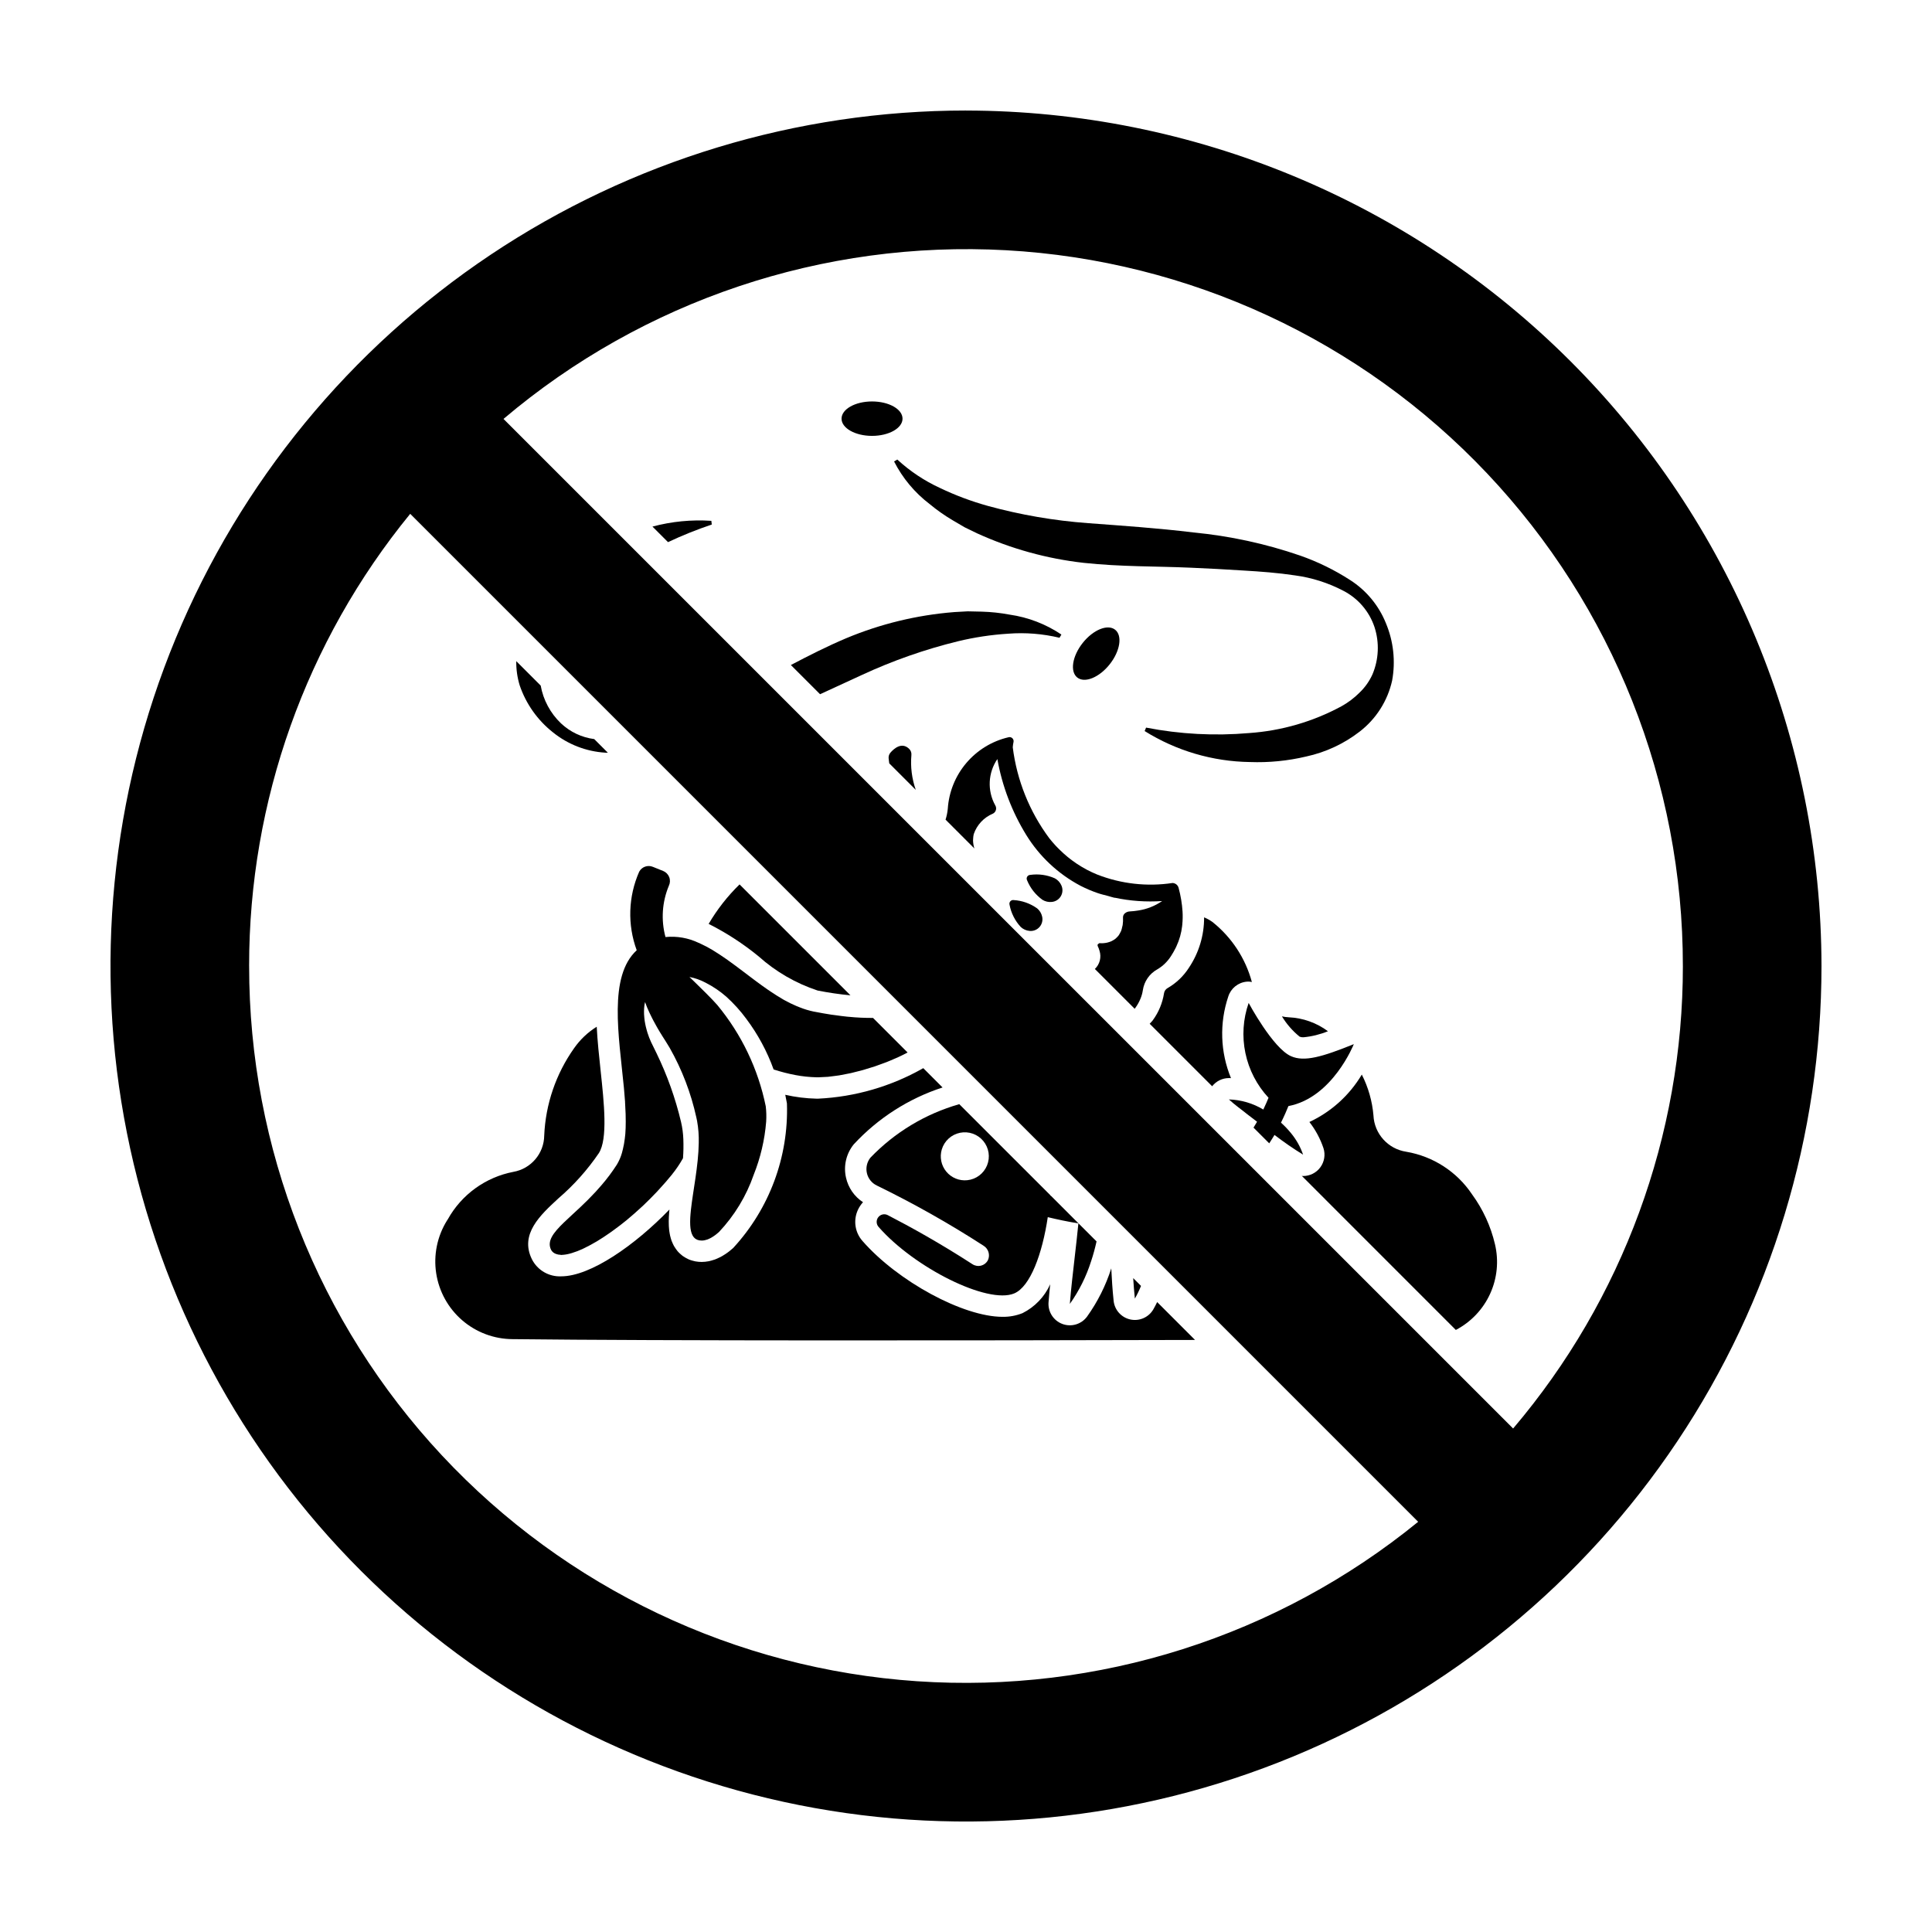 <?xml version="1.0" encoding="UTF-8"?>
<!-- Uploaded to: ICON Repo, www.svgrepo.com, Generator: ICON Repo Mixer Tools -->
<svg fill="#000000" width="800px" height="800px" version="1.1" viewBox="144 144 512 512" xmlns="http://www.w3.org/2000/svg">
 <g>
  <path d="m400 173.29c-44.84 0-88.676 13.297-125.96 38.207-37.281 24.91-66.34 60.32-83.5 101.75-17.16 41.426-21.648 87.012-12.902 130.99 8.746 43.98 30.34 84.375 62.047 116.08 31.707 31.707 72.102 53.301 116.08 62.047 43.977 8.75 89.562 4.258 130.99-12.898 41.426-17.16 76.836-46.219 101.75-83.504 24.914-37.281 38.207-81.113 38.207-125.95-0.066-60.109-23.973-117.73-66.477-160.24-42.504-42.5-100.13-66.41-160.23-66.477zm189.98 226.71c0.031 44.902-15.918 88.348-44.988 122.57l-267.56-267.55c37.047-31.387 84.715-47.387 133.2-44.703 48.48 2.684 94.094 23.844 127.45 59.125s51.93 82.008 51.895 130.57zm-379.96 0c-0.035-43.676 15.047-86.02 42.691-119.83l267.12 267.12c-37.316 30.418-84.801 45.52-132.83 42.254-48.035-3.266-93.031-24.66-125.89-59.848-32.855-35.191-51.117-81.547-51.086-129.69z"/>
  <path d="m380.94 266.29c2.254 4.426 5.477 8.289 9.434 11.297 1.906 1.582 3.934 3.012 6.062 4.273l3.207 1.879 3.328 1.617h0.004c8.957 4.078 18.5 6.719 28.281 7.812 9.836 1.055 18.992 0.863 28.34 1.281 4.641 0.199 9.262 0.445 13.863 0.742 4.613 0.27 9.176 0.609 13.707 1.293h0.004c4.477 0.598 8.816 1.977 12.816 4.07 3.918 2.012 6.891 5.477 8.281 9.656 1.324 4.102 1.129 8.547-0.555 12.52-0.824 1.816-1.988 3.457-3.43 4.832-1.41 1.414-3.012 2.621-4.754 3.594-7.566 4.094-15.918 6.519-24.5 7.113-9.125 0.793-18.316 0.309-27.305-1.445l-0.379 0.914c8.375 5.231 18.02 8.07 27.895 8.211 5.027 0.188 10.059-0.309 14.953-1.473 5.133-1.117 9.949-3.363 14.105-6.57 4.383-3.367 7.441-8.168 8.637-13.566 0.93-5.113 0.355-10.391-1.652-15.184-1.898-4.715-5.223-8.719-9.508-11.453-4.141-2.672-8.582-4.844-13.23-6.469-9.129-3.144-18.598-5.199-28.207-6.121-9.402-1.148-19.066-1.805-27.969-2.469-9-0.66-17.918-2.195-26.621-4.586-4.336-1.207-8.562-2.789-12.625-4.731-4.148-1.906-7.969-4.453-11.328-7.543z"/>
  <path d="m383.18 254.95c0 2.519-3.617 4.562-8.082 4.562-4.461 0-8.078-2.043-8.078-4.562s3.617-4.562 8.078-4.562c4.465 0 8.082 2.043 8.082 4.562"/>
  <path d="m438.08 320.05c2.773-3.496 3.422-7.602 1.445-9.164-1.973-1.566-5.82 0-8.594 3.496-2.773 3.496-3.422 7.602-1.445 9.164 1.973 1.566 5.82 0 8.594-3.496z"/>
  <path d="m412.62 382.53c-0.328-0.047-0.652 0.074-0.871 0.32-0.219 0.25-0.297 0.59-0.211 0.906 0.414 2.211 1.445 4.262 2.977 5.91 0.637 0.594 1.457 0.957 2.328 1.035 0.996 0.102 1.98-0.285 2.644-1.039 0.66-0.75 0.918-1.777 0.691-2.754-0.184-0.852-0.648-1.617-1.32-2.176-1.832-1.309-3.992-2.074-6.238-2.203z"/>
  <path d="m423.55 376.77c-2.059-0.918-4.328-1.23-6.555-0.91-0.328 0.02-0.625 0.203-0.789 0.488s-0.172 0.637-0.023 0.93c0.848 2.082 2.266 3.883 4.098 5.195 0.742 0.453 1.617 0.648 2.488 0.547 0.996-0.102 1.883-0.676 2.379-1.543 0.5-0.871 0.547-1.926 0.129-2.836-0.352-0.801-0.961-1.461-1.727-1.871z"/>
  <path d="m488.42 418.73c0.32 0.125 0.66 0.18 1 0.16 2.234-0.207 4.426-0.75 6.504-1.602-3.019-2.238-6.637-3.527-10.387-3.695-0.609-0.027-1.219-0.109-1.812-0.246 1.242 2.055 2.832 3.875 4.695 5.383z"/>
  <path d="m321.03 287.67c3.769-1.777 7.644-3.336 11.598-4.66l-0.113-0.984c-5.25-0.352-10.523 0.164-15.605 1.523z"/>
  <path d="m372.39 322.88c8.188-3.797 16.723-6.793 25.488-8.938 4.379-1.059 8.84-1.727 13.336-2.008 4.551-0.348 9.129 0.016 13.566 1.082l0.5-0.855c-4.121-2.773-8.816-4.578-13.734-5.281-2.434-0.457-4.902-0.719-7.379-0.789l-3.719-0.082-3.695 0.207v0.004c-9.809 0.789-19.43 3.125-28.512 6.922-5.172 2.191-9.949 4.629-14.652 7.094l7.738 7.738c3.769-1.715 7.5-3.445 11.062-5.094z"/>
  <path d="m290.55 338.09c3.953 3.191 8.805 5.074 13.879 5.379 0.219 0.016 0.434-0.012 0.652 0.004l-3.609-3.609c-3.301-0.426-6.379-1.883-8.801-4.164-2.812-2.68-4.699-6.188-5.383-10.016l-6.473-6.473c-0.031 2.172 0.273 4.332 0.906 6.41 1.676 4.922 4.742 9.25 8.828 12.469z"/>
  <path d="m450.65 400.92c1.492-0.871 2.75-2.086 3.676-3.547 0.441-0.672 0.84-1.375 1.199-2.094 0.086-0.168 0.168-0.34 0.246-0.512v-0.004c0.789-1.688 1.297-3.496 1.508-5.348 0.02-0.148 0.031-0.305 0.043-0.457 0.109-1.117 0.133-2.242 0.066-3.363v-0.008c-0.137-2.129-0.488-4.234-1.047-6.293-0.184-0.703-0.789-1.215-1.512-1.285l-0.082-0.008h-0.004c-6.754 1.02-13.656 0.242-20.016-2.254-0.922-0.383-1.812-0.789-2.66-1.238-0.531-0.281-1.051-0.578-1.559-0.883-0.801-0.484-1.566-1-2.297-1.539-0.465-0.344-0.93-0.695-1.367-1.062-0.684-0.566-1.332-1.156-1.953-1.766-0.402-0.395-0.809-0.789-1.188-1.203-0.582-0.633-1.129-1.281-1.656-1.941-5.238-7.062-8.566-15.355-9.656-24.078 0.035-0.48 0.105-0.957 0.207-1.426 0.07-0.367-0.059-0.746-0.336-0.996-0.277-0.25-0.668-0.336-1.027-0.227l-0.02 0.008c-4.352 1.023-8.258 3.418-11.145 6.828-2.891 3.41-4.606 7.66-4.898 12.117-0.098 0.977-0.293 1.941-0.59 2.875l7.637 7.637c-0.211-0.676-0.328-1.379-0.355-2.086 0-0.223 0.012-0.449 0.039-0.672 0.02-0.355 0.07-0.707 0.152-1.051 0.84-2.445 2.68-4.414 5.066-5.414 0.398-0.191 0.691-0.547 0.809-0.977 0.117-0.426 0.047-0.883-0.195-1.254-2.129-3.863-1.906-8.594 0.578-12.238 1.262 7.129 3.859 13.957 7.656 20.121 3.5 5.684 8.457 10.328 14.355 13.453 1.469 0.754 2.984 1.398 4.543 1.934 0.902 0.316 1.855 0.531 2.797 0.781 0.59 0.156 1.152 0.359 1.754 0.492l-0.027-0.039v-0.004c4.137 0.883 8.371 1.18 12.59 0.891-1.902 1.316-4.086 2.176-6.379 2.512-0.727 0.121-1.461 0.203-2.199 0.238-0.457 0.02-0.898 0.184-1.254 0.469-0.348 0.27-0.551 0.688-0.539 1.125 0.035 0.676 0.008 1.352-0.09 2.019-0.031 0.203-0.094 0.363-0.137 0.555-0.066 0.352-0.164 0.699-0.289 1.039-0.078 0.172-0.168 0.344-0.266 0.508-0.121 0.246-0.262 0.48-0.418 0.703-0.113 0.141-0.234 0.273-0.363 0.398-0.27 0.305-0.582 0.562-0.934 0.762-0.18 0.117-0.367 0.219-0.559 0.309-0.152 0.07-0.301 0.129-0.453 0.18-0.191 0.066-0.379 0.129-0.57 0.172-0.148 0.035-0.293 0.07-0.438 0.094-0.184 0.031-0.367 0.055-0.543 0.07-0.133 0.012-0.27 0.023-0.395 0.027-0.23 0.008-0.461 0.004-0.688-0.012l-0.051-0.004c-0.133 0-0.215 0.094-0.309 0.172-0.043 0.035-0.109 0.031-0.141 0.078h-0.004c-0.109 0.156-0.125 0.363-0.043 0.535 0.191 0.395 0.348 0.809 0.465 1.23 0.551 1.711 0.07 3.586-1.23 4.82l10.547 10.547c0.055-0.074 0.121-0.148 0.172-0.223 0.559-0.77 1.023-1.605 1.383-2.484 0.293-0.715 0.5-1.457 0.613-2.219 0.344-2.316 1.738-4.344 3.777-5.492z"/>
  <path d="m360.67 406.5c2.879 0.57 5.785 0.996 8.711 1.273l-29.391-29.391h-0.004c-3.184 3.106-5.938 6.625-8.188 10.461 4.719 2.375 9.164 5.266 13.254 8.613 4.527 4.055 9.844 7.137 15.617 9.043z"/>
  <path d="m507.98 439.59c-0.324-3.769-1.371-7.445-3.086-10.816-3.266 5.484-8.105 9.863-13.891 12.566 1.629 2.09 2.891 4.438 3.734 6.949 0.547 1.719 0.238 3.598-0.828 5.055s-2.766 2.316-4.57 2.316c-0.117 0-0.234-0.035-0.352-0.043l40.824 40.832c4.012-2.098 7.211-5.469 9.09-9.59 1.879-4.117 2.328-8.742 1.277-13.145-1.117-4.758-3.18-9.242-6.062-13.191-4.016-6.008-10.328-10.094-17.453-11.301-4.82-0.727-8.461-4.762-8.684-9.633z"/>
  <path d="m450.66 489.06c-0.328 0.66-0.652 1.32-1.02 1.945-1.238 2.109-3.688 3.188-6.078 2.672s-4.18-2.508-4.438-4.941c-0.316-2.988-0.488-5.844-0.625-8.609-1.461 4.582-3.633 8.902-6.434 12.809-1.508 2.023-4.168 2.809-6.531 1.922-2.359-0.883-3.852-3.223-3.66-5.734 0.125-1.625 0.273-3.215 0.438-4.777-1.488 3.32-4.082 6.023-7.336 7.652-1.688 0.672-3.488 1.004-5.305 0.973-10.406 0-27.742-9.391-37.098-20.094-2.008-2.254-2.488-5.481-1.23-8.223 0.344-0.75 0.805-1.445 1.363-2.055-2.297-1.5-3.914-3.84-4.508-6.519-0.703-3.094 0.051-6.34 2.047-8.809 6.434-6.953 14.535-12.148 23.543-15.082l-5.113-5.117c-8.523 4.852-18.074 7.621-27.867 8.086l-0.43-0.004v0.004c-2.789-0.062-5.562-0.406-8.277-1.027 0.148 0.684 0.285 1.379 0.406 2.078 0.016 0.086 0.027 0.168 0.039 0.254 0.461 14.121-4.652 27.863-14.23 38.25l-0.176 0.156c-0.266 0.234-0.531 0.457-0.801 0.672l-0.387 0.297c-0.207 0.156-0.418 0.305-0.621 0.441-0.258 0.176-0.516 0.336-0.793 0.5-0.188 0.109-0.371 0.219-0.559 0.316-0.297 0.156-0.586 0.293-0.918 0.434-0.191 0.086-0.387 0.168-0.578 0.238l-0.004 0.004c-0.324 0.117-0.656 0.219-0.992 0.305-0.227 0.066-0.453 0.125-0.672 0.168l0.004-0.004c-0.617 0.121-1.238 0.184-1.867 0.188-0.555 0-1.109-0.047-1.656-0.148-0.238-0.043-0.473-0.102-0.703-0.172-0.352-0.09-0.699-0.203-1.035-0.34-0.578-0.262-1.129-0.574-1.652-0.938-0.18-0.133-0.43-0.348-0.617-0.523-0.258-0.223-0.5-0.469-0.723-0.727-0.164-0.191-0.312-0.391-0.453-0.598-0.184-0.254-0.355-0.52-0.512-0.793-0.113-0.199-0.219-0.418-0.305-0.617-0.117-0.25-0.23-0.504-0.328-0.773-0.062-0.176-0.121-0.367-0.184-0.586-0.074-0.242-0.141-0.484-0.199-0.742-0.035-0.152-0.066-0.312-0.102-0.523-0.047-0.242-0.086-0.488-0.121-0.742-0.016-0.133-0.031-0.27-0.047-0.449-0.023-0.254-0.047-0.512-0.062-0.781l-0.012-0.395c-0.008-0.266-0.016-0.531-0.016-0.809l0.004-0.352c0.004-0.281 0.012-0.562 0.027-0.855l0.016-0.281c0.016-0.309 0.039-0.617 0.062-0.938l0.016-0.195c0.016-0.199 0.035-0.398 0.055-0.613-9.109 9.434-20.918 17.703-28.672 17.703h0.008c-3.262 0.156-6.309-1.613-7.781-4.527-3.273-6.644 2.191-11.68 7.012-16.125 4.09-3.508 7.695-7.543 10.727-11.996 2.41-3.773 1.379-13.359 0.473-21.82-0.418-3.906-0.84-7.848-1.035-11.676v-0.004c-2.379 1.48-4.43 3.434-6.027 5.734-4.793 6.781-7.527 14.797-7.887 23.09-0.047 4.762-3.484 8.812-8.176 9.637-7.367 1.414-13.734 6.023-17.379 12.582-0.078 0.117-0.156 0.238-0.234 0.355-2.574 4.16-3.582 9.105-2.84 13.941 0.742 4.836 3.184 9.25 6.887 12.449 3.703 3.199 8.422 4.973 13.316 5.004 38.906 0.457 119.6 0.371 180.9 0.215z"/>
  <path d="m470.22 429.71c-2.836-6.883-3.09-14.562-0.715-21.617 0.684-2.172 2.606-3.727 4.875-3.941 0.18-0.016 0.355-0.023 0.531-0.023 0.285 0.016 0.57 0.055 0.848 0.117-1.695-6.293-5.367-11.875-10.469-15.93-0.684-0.48-1.418-0.887-2.191-1.211 0.027 4.769-1.387 9.438-4.051 13.395-1.418 2.207-3.348 4.043-5.621 5.352-0.516 0.289-0.867 0.805-0.953 1.391-0.41 2.59-1.434 5.047-2.988 7.16-0.242 0.34-0.555 0.582-0.809 0.906l16.555 16.555v0.004c1.07-1.367 2.707-2.164 4.445-2.168h0.055c0.164 0 0.324 0.004 0.488 0.012z"/>
  <path d="m385.53 344.11c0.066-0.605-0.145-1.207-0.574-1.637-1.969-1.938-4.035-0.105-4.977 0.984v0.004c-0.348 0.398-0.52 0.918-0.488 1.441 0.031 0.492 0.125 0.918 0.172 1.395l7.027 7.027c-1.035-2.953-1.434-6.094-1.16-9.215z"/>
  <path d="m309.64 436c0.074 1.094 0.125 2.16 0.156 3.207 0.023 0.688 0.031 1.355 0.031 2.019 0 1.121-0.031 2.207-0.109 3.246-0.035 0.461-0.098 0.898-0.148 1.344h-0.004c-0.105 0.887-0.262 1.766-0.473 2.637-0.09 0.375-0.172 0.754-0.281 1.109-0.309 1.078-0.758 2.109-1.336 3.07l-0.004 0.008c-1.23 1.91-2.59 3.731-4.074 5.449-0.52 0.609-1.039 1.195-1.562 1.762-1.375 1.488-2.746 2.844-4.047 4.066-1.598 1.504-3.086 2.836-4.34 4.047-2.887 2.793-4.531 4.969-3.41 7.246 0.211 0.395 0.531 0.719 0.926 0.926 0.109 0.059 0.219 0.109 0.336 0.156 0.398 0.152 0.824 0.238 1.254 0.25 0.07 0.004 0.113 0.039 0.188 0.039l0.078-0.012v-0.004c0.762-0.031 1.52-0.152 2.258-0.363 0.172-0.047 0.348-0.094 0.527-0.148v-0.004c0.941-0.285 1.859-0.637 2.754-1.051 0.129-0.059 0.266-0.133 0.395-0.195 0.945-0.449 1.938-0.98 2.969-1.582 0.172-0.102 0.336-0.188 0.512-0.293 1.102-0.664 2.242-1.414 3.406-2.231 0.246-0.172 0.488-0.348 0.738-0.527 1.195-0.863 2.402-1.777 3.629-2.777 0.094-0.078 0.188-0.164 0.285-0.242 1.168-0.965 2.332-1.996 3.496-3.07 0.227-0.211 0.449-0.41 0.676-0.621 1.191-1.129 2.367-2.305 3.527-3.535 0.234-0.246 0.461-0.5 0.691-0.75 1.191-1.293 2.359-2.621 3.473-4.004l-0.004-0.008c1.062-1.328 2.016-2.742 2.848-4.227 0.125-1.676 0.152-3.356 0.09-5.031-0.055-1.539-0.258-3.07-0.609-4.57-1.492-6.293-3.672-12.406-6.5-18.227-0.578-1.195-1.062-2.141-1.398-2.859l-0.004 0.004c-0.391-0.844-0.727-1.707-1.004-2.59-0.086-0.266-0.148-0.516-0.219-0.77-0.152-0.551-0.281-1.082-0.375-1.582-0.047-0.242-0.09-0.484-0.125-0.715-0.074-0.504-0.121-0.98-0.148-1.422-0.008-0.145-0.027-0.305-0.031-0.441-0.02-0.566-0.008-1.082 0.02-1.508v-0.004c0.031-0.562 0.113-1.121 0.246-1.668 0.328 0.934 0.703 1.848 1.129 2.738 0.062 0.133 0.133 0.277 0.199 0.422 0.168 0.355 0.355 0.734 0.562 1.141 0.102 0.203 0.207 0.406 0.32 0.621 0.223 0.422 0.469 0.871 0.734 1.34 0.121 0.215 0.23 0.418 0.359 0.641 0.406 0.703 0.848 1.438 1.348 2.223 0.543 0.855 1.184 1.84 1.887 3.035 3.262 5.754 5.641 11.969 7.055 18.43 0.074 0.301 0.133 0.613 0.195 0.922 0.344 1.926 0.492 3.879 0.441 5.832-0.09 6.09-1.535 12.723-2.078 17.746l-0.004 0.051c-0.035 0.32-0.062 0.633-0.09 0.941l-0.016 0.168c-0.023 0.273-0.039 0.539-0.055 0.801l-0.012 0.234c-0.012 0.234-0.016 0.461-0.02 0.688l-0.004 0.273c0 0.207 0.004 0.406 0.012 0.602 0.004 0.094 0.004 0.191 0.008 0.285 0.008 0.184 0.027 0.355 0.043 0.527 0.008 0.094 0.016 0.191 0.027 0.285 0.02 0.16 0.047 0.309 0.078 0.457 0.016 0.09 0.031 0.188 0.051 0.273 0.031 0.137 0.07 0.266 0.109 0.395 0.027 0.086 0.047 0.176 0.078 0.254 0.043 0.117 0.098 0.227 0.148 0.332 0.035 0.074 0.066 0.156 0.105 0.227l-0.008-0.004c0.059 0.094 0.121 0.188 0.188 0.277 0.047 0.062 0.086 0.133 0.137 0.191 0.074 0.078 0.152 0.152 0.234 0.223 0.055 0.051 0.105 0.105 0.164 0.148 0.094 0.062 0.191 0.121 0.293 0.168 0.062 0.031 0.117 0.074 0.184 0.102v0.004c0.125 0.047 0.25 0.082 0.379 0.109 0.062 0.016 0.121 0.043 0.188 0.055 0.047 0.008 0.102 0.008 0.148 0.012 0.164 0.027 0.328 0.043 0.496 0.043h0.012c0.258 0 0.516-0.027 0.766-0.082l0.055-0.016 0.207-0.055v0.004c0.18-0.043 0.355-0.098 0.527-0.156 0.105-0.039 0.211-0.09 0.316-0.137 0.16-0.07 0.324-0.141 0.484-0.23 0.113-0.059 0.227-0.129 0.34-0.195 0.16-0.094 0.32-0.195 0.48-0.305 0.137-0.094 0.27-0.188 0.406-0.289l0.266-0.203c0.156-0.125 0.316-0.258 0.473-0.398l0.09-0.074 0.141-0.121v0.004c4.109-4.348 7.25-9.52 9.211-15.168 1.801-4.504 2.918-9.25 3.309-14.082 0.086-1.359 0.051-2.727-0.109-4.078-2.008-9.859-6.414-19.07-12.824-26.82-0.625-0.738-1.824-1.973-3.074-3.223-2.086-2.09-4.324-4.231-4.328-4.231 1.508 0.293 2.965 0.809 4.32 1.535 1.961 1.004 3.793 2.242 5.453 3.695 1.969 1.781 3.754 3.758 5.324 5.898 3.051 4.078 5.484 8.59 7.211 13.383 1.875 0.609 3.785 1.102 5.719 1.473 1.891 0.363 3.809 0.562 5.731 0.602l0.348 0.004c0.406 0 0.855-0.043 1.285-0.062 0.434-0.02 0.852-0.023 1.305-0.066 0.508-0.043 1.043-0.125 1.57-0.195 0.469-0.059 0.922-0.105 1.398-0.184 0.547-0.09 1.109-0.211 1.668-0.32 0.484-0.098 0.961-0.176 1.449-0.285 0.582-0.133 1.168-0.289 1.754-0.441 0.477-0.121 0.949-0.23 1.43-0.367 0.609-0.172 1.215-0.371 1.82-0.559 0.453-0.141 0.906-0.27 1.352-0.418 0.66-0.223 1.297-0.465 1.941-0.703 0.379-0.141 0.77-0.27 1.141-0.418 0.785-0.309 1.531-0.633 2.277-0.961 0.211-0.094 0.434-0.18 0.641-0.273 0.938-0.43 1.84-0.871 2.68-1.324l-9.16-9.16h0.004c-2.16 0.012-4.316-0.086-6.461-0.301-0.121-0.012-0.227-0.016-0.352-0.027-1.047-0.105-2.195-0.258-3.371-0.426-0.293-0.043-0.551-0.066-0.855-0.109-1.395-0.211-2.891-0.477-4.473-0.785-0.098-0.02-0.184-0.031-0.281-0.051h-0.004c-1.234-0.262-2.441-0.629-3.613-1.098-0.273-0.105-0.547-0.211-0.82-0.328h-0.004c-1.168-0.492-2.309-1.051-3.414-1.672-0.152-0.086-0.301-0.184-0.449-0.27-1.031-0.598-2.051-1.25-3.066-1.934-0.27-0.18-0.539-0.355-0.805-0.543-1.074-0.746-2.141-1.516-3.203-2.309-0.598-0.445-1.195-0.895-1.789-1.348-0.457-0.348-0.91-0.691-1.367-1.035-1.41-1.07-2.816-2.121-4.219-3.121-0.16-0.113-0.324-0.223-0.484-0.336-1.055-0.738-2.106-1.438-3.16-2.078-0.121-0.074-0.246-0.156-0.367-0.23v-0.004c-1.07-0.641-2.18-1.223-3.316-1.738-0.105-0.047-0.207-0.117-0.312-0.164l-0.012 0.027c-2.738-1.32-5.789-1.859-8.812-1.555-1.219-4.508-0.902-9.297 0.902-13.609 0.344-0.719 0.371-1.551 0.078-2.293-0.297-0.746-0.887-1.332-1.629-1.621l-2.691-1.082h-0.004c-1.359-0.562-2.926-0.008-3.625 1.289-2.906 6.59-3.144 14.051-0.656 20.816-7.527 6.922-4.738 22.555-3.41 36.285l0.035 0.379c0.109 1.188 0.207 2.356 0.289 3.508z"/>
  <path d="m486.18 444.36c-0.828-1.02-1.73-1.969-2.703-2.848 0.934-1.895 1.582-3.418 1.965-4.387 11.711-2.215 17.332-16.414 17.332-16.414-8.414 3.398-13.121 4.758-16.652 3.188-4.824-2.144-11.215-14.109-11.215-14.109-1.492 4.273-1.789 8.871-0.859 13.297 0.926 4.426 3.043 8.52 6.125 11.832-0.27 0.672-0.73 1.762-1.379 3.121-2.762-1.66-5.902-2.582-9.121-2.676 1.641 1.508 3.297 2.648 4.867 3.926l2.594 1.98c-0.266 0.484-0.641 1.047-0.941 1.559l4.168 4.168c0.453-0.738 1.004-1.527 1.395-2.227 2.434 1.871 4.961 3.617 7.578 5.227-0.707-2.051-1.777-3.961-3.152-5.637z"/>
  <path d="m446.38 484.78-2.07-2.07c0.109 1.777 0.246 3.578 0.441 5.43v0.004c0.621-1.082 1.164-2.207 1.629-3.363z"/>
  <path d="m374.65 450.82c-0.906 1.152-1.242 2.656-0.91 4.086 0.332 1.43 1.297 2.633 2.621 3.266 9.742 4.746 19.191 10.074 28.293 15.957 1.297 0.797 1.797 2.438 1.16 3.82-0.371 0.719-1.027 1.242-1.805 1.449-0.777 0.207-1.609 0.074-2.285-0.363-8.484-5.496-16.363-9.867-22.473-13.02-0.859-0.438-1.914-0.203-2.504 0.562-0.594 0.766-0.555 1.844 0.086 2.566 9.445 10.805 28.914 20.574 35.949 17.625 4.246-1.781 7.434-10.461 8.891-20.211 2.359 0.574 5.121 1.164 8.113 1.656-0.312 2.996-0.621 5.992-0.984 9.016-0.445 4.031-0.953 8.062-1.281 12.316 2.457-3.461 4.363-7.285 5.644-11.336 0.574-1.711 1.035-3.457 1.434-5.219l-12.145-12.145-0.133-0.031 0.004-0.098-24.078-24.074-0.027-0.027h0.004c-8.98 2.562-17.113 7.461-23.574 14.203zm18.934-2.207c0.672-2.25 2.531-3.945 4.832-4.414 2.301-0.469 4.672 0.371 6.172 2.18 1.496 1.809 1.879 4.293 0.988 6.469-0.887 2.172-2.902 3.684-5.238 3.922-2.117 0.219-4.199-0.637-5.555-2.273s-1.805-3.844-1.199-5.883z"/>
 </g>
</svg>